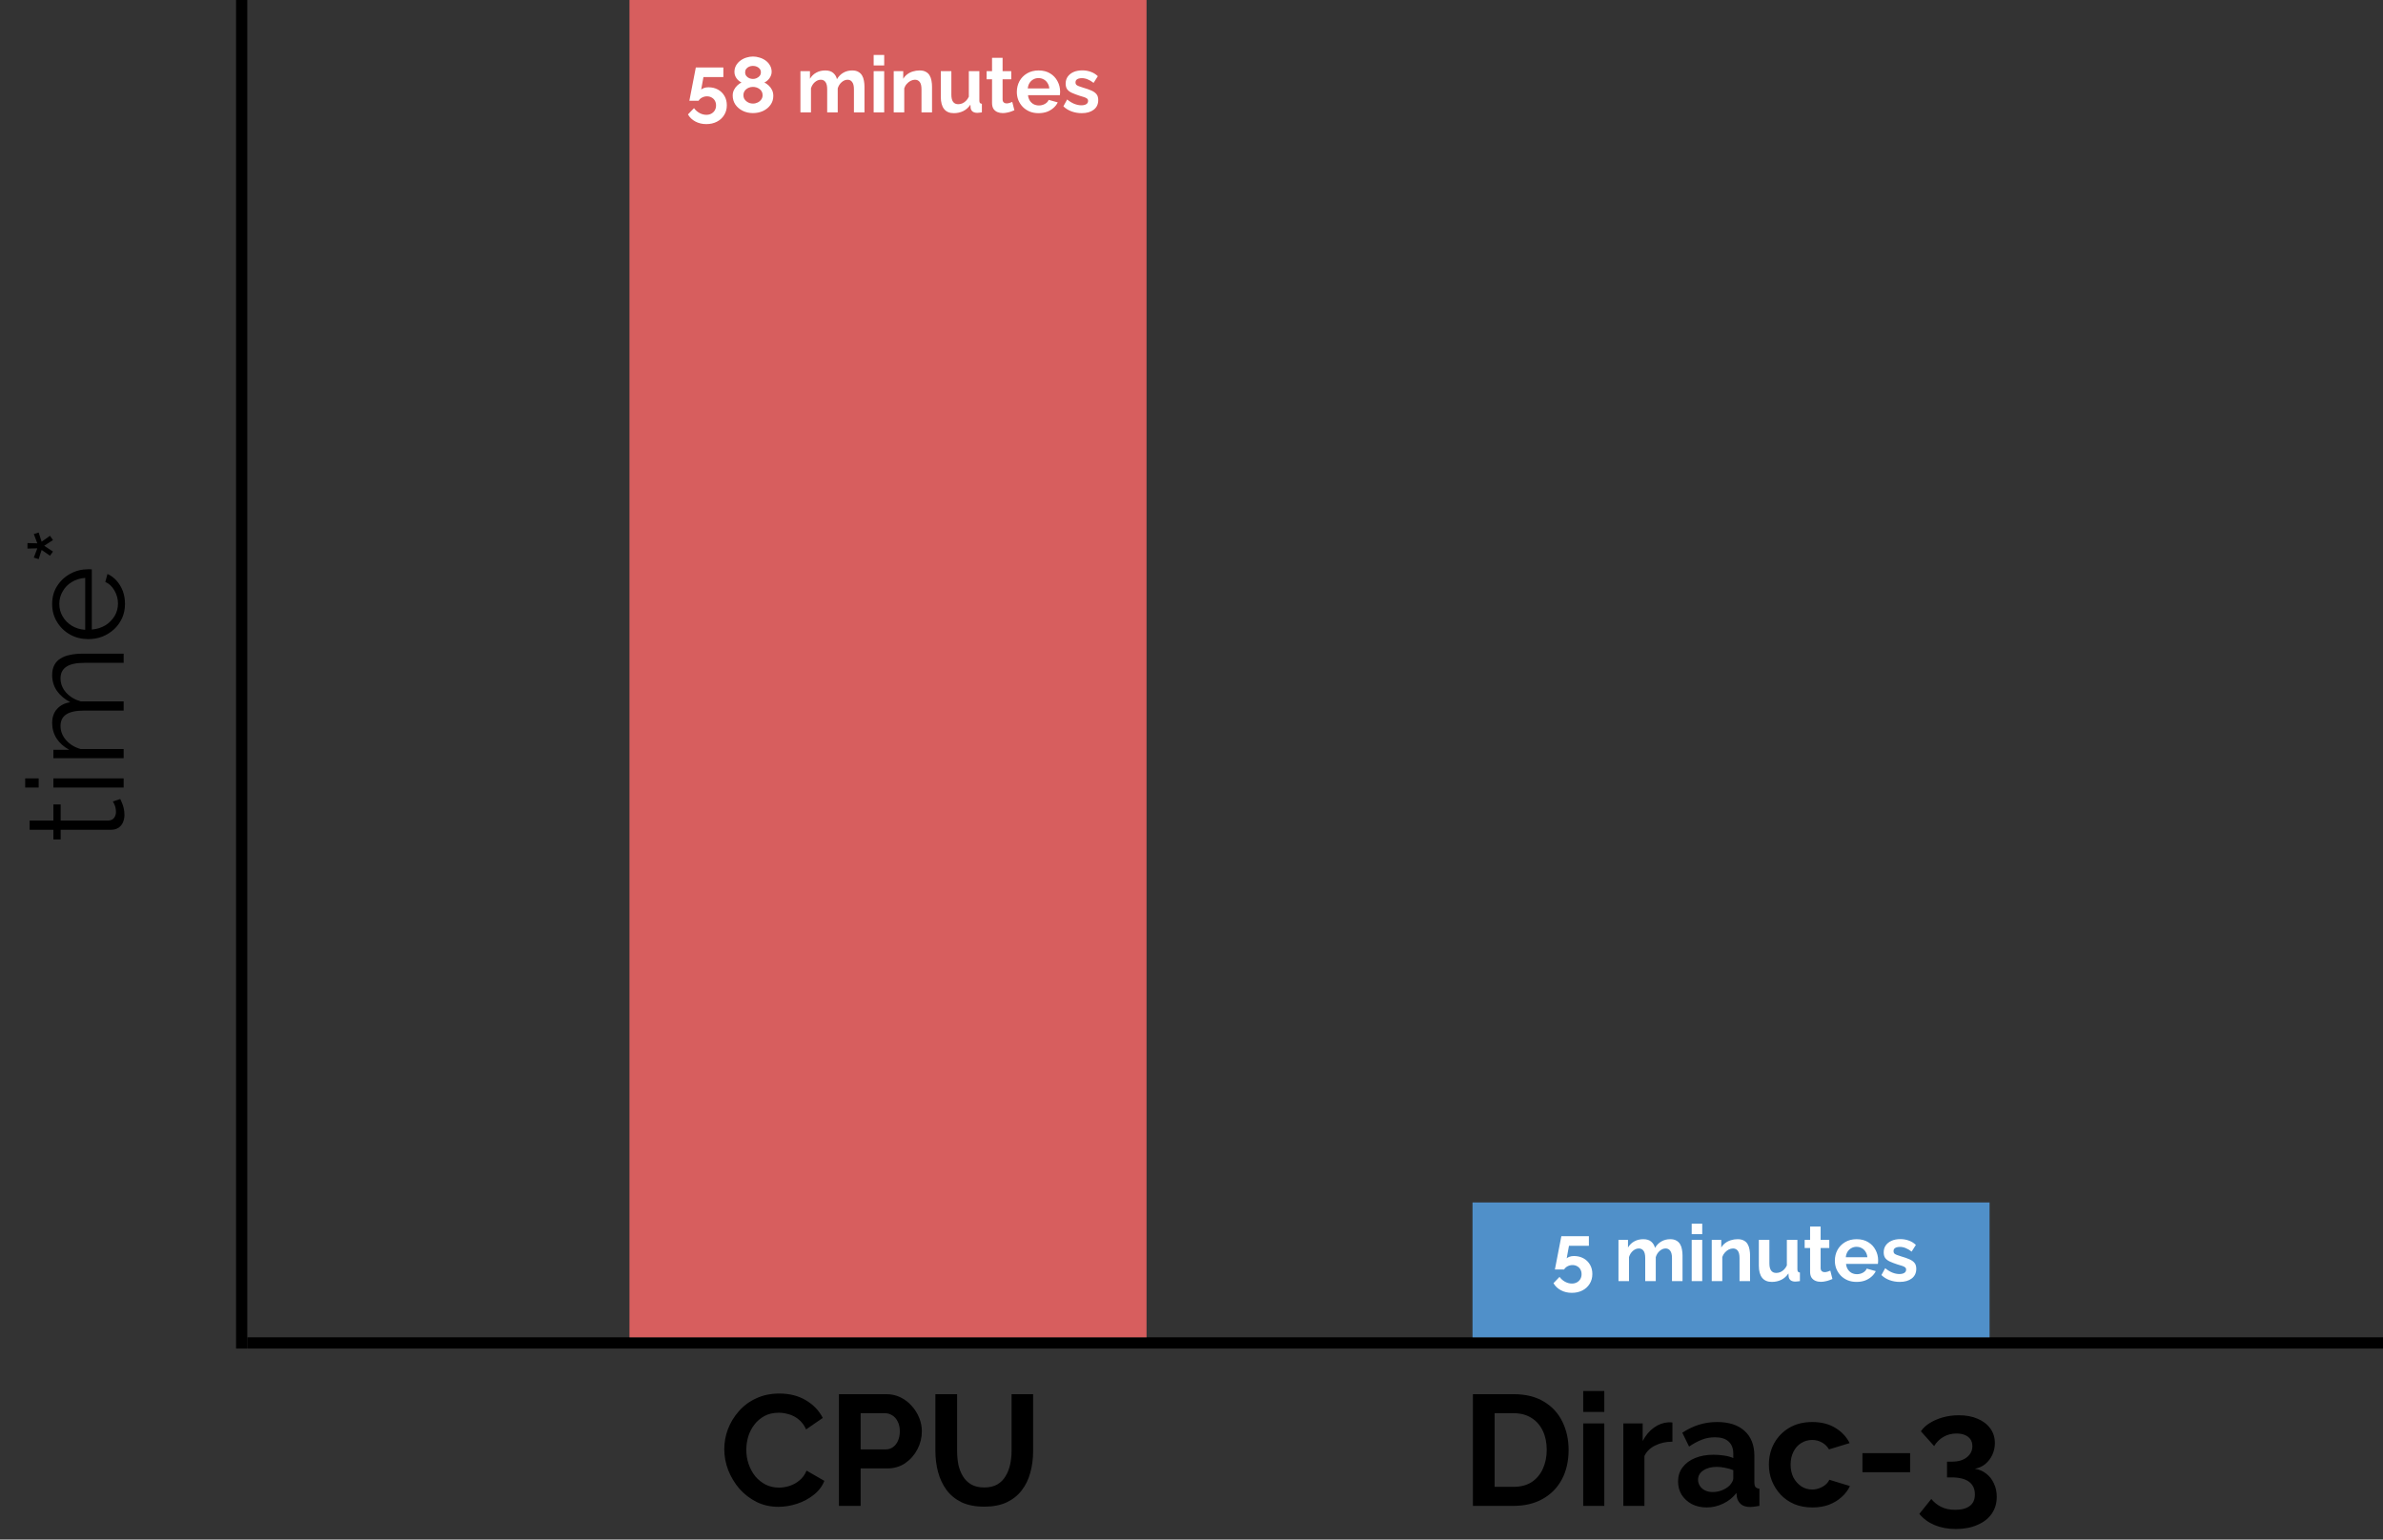 <svg width="212" height="137" viewBox="0 0 212 137" fill="none" xmlns="http://www.w3.org/2000/svg">
<rect x="0" y="0" width="212" height="137" fill="#333333" stroke="none"/>
<line x1="22" y1="119.5" x2="212" y2="119.5" stroke="black"/>
<line x1="21.5" y1="120" x2="21.5" y2="2.18557e-08" stroke="black"/>
<path d="M131.036 134V124.06H134.648C135.731 124.06 136.636 124.284 137.364 124.732C138.092 125.171 138.638 125.768 139.002 126.524C139.366 127.271 139.548 128.101 139.548 129.016C139.548 130.024 139.347 130.901 138.946 131.648C138.545 132.395 137.975 132.973 137.238 133.384C136.51 133.795 135.647 134 134.648 134H131.036ZM137.602 129.016C137.602 128.372 137.485 127.807 137.252 127.322C137.019 126.827 136.683 126.445 136.244 126.174C135.805 125.894 135.273 125.754 134.648 125.754H132.968V132.306H134.648C135.283 132.306 135.819 132.166 136.258 131.886C136.697 131.597 137.028 131.205 137.252 130.71C137.485 130.206 137.602 129.641 137.602 129.016ZM140.848 134V126.664H142.724V134H140.848ZM140.848 125.642V123.78H142.724V125.642H140.848ZM148.785 128.288C148.215 128.288 147.707 128.4 147.258 128.624C146.811 128.839 146.489 129.151 146.293 129.562V134H144.417V126.664H146.139V128.232C146.4 127.728 146.731 127.331 147.133 127.042C147.534 126.753 147.959 126.594 148.407 126.566C148.509 126.566 148.589 126.566 148.645 126.566C148.701 126.566 148.747 126.571 148.785 126.58V128.288ZM149.286 131.83C149.286 131.354 149.416 130.939 149.678 130.584C149.948 130.22 150.322 129.94 150.798 129.744C151.274 129.548 151.82 129.45 152.436 129.45C152.744 129.45 153.056 129.473 153.374 129.52C153.691 129.567 153.966 129.641 154.2 129.744V129.352C154.2 128.885 154.06 128.526 153.78 128.274C153.509 128.022 153.103 127.896 152.562 127.896C152.16 127.896 151.778 127.966 151.414 128.106C151.05 128.246 150.667 128.451 150.266 128.722L149.664 127.49C150.149 127.173 150.644 126.935 151.148 126.776C151.661 126.617 152.198 126.538 152.758 126.538C153.803 126.538 154.615 126.799 155.194 127.322C155.782 127.845 156.076 128.591 156.076 129.562V131.9C156.076 132.096 156.108 132.236 156.174 132.32C156.248 132.404 156.365 132.455 156.524 132.474V134C156.356 134.028 156.202 134.051 156.062 134.07C155.931 134.089 155.819 134.098 155.726 134.098C155.352 134.098 155.068 134.014 154.872 133.846C154.685 133.678 154.568 133.473 154.522 133.23L154.48 132.852C154.162 133.263 153.766 133.58 153.29 133.804C152.814 134.028 152.328 134.14 151.834 134.14C151.348 134.14 150.91 134.042 150.518 133.846C150.135 133.641 149.832 133.365 149.608 133.02C149.393 132.665 149.286 132.269 149.286 131.83ZM153.85 132.208C153.952 132.096 154.036 131.984 154.102 131.872C154.167 131.76 154.2 131.657 154.2 131.564V130.822C153.976 130.729 153.733 130.659 153.472 130.612C153.21 130.556 152.963 130.528 152.73 130.528C152.244 130.528 151.843 130.635 151.526 130.85C151.218 131.055 151.064 131.331 151.064 131.676C151.064 131.863 151.115 132.04 151.218 132.208C151.32 132.376 151.47 132.511 151.666 132.614C151.862 132.717 152.095 132.768 152.366 132.768C152.646 132.768 152.921 132.717 153.192 132.614C153.462 132.502 153.682 132.367 153.85 132.208ZM161.245 134.14C160.647 134.14 160.111 134.042 159.635 133.846C159.159 133.641 158.753 133.361 158.417 133.006C158.081 132.642 157.819 132.231 157.633 131.774C157.455 131.317 157.367 130.836 157.367 130.332C157.367 129.641 157.521 129.011 157.829 128.442C158.146 127.863 158.594 127.401 159.173 127.056C159.751 126.711 160.437 126.538 161.231 126.538C162.024 126.538 162.705 126.711 163.275 127.056C163.844 127.401 164.269 127.854 164.549 128.414L162.715 128.974C162.556 128.703 162.346 128.498 162.085 128.358C161.823 128.209 161.534 128.134 161.217 128.134C160.862 128.134 160.535 128.227 160.237 128.414C159.947 128.591 159.719 128.848 159.551 129.184C159.383 129.511 159.299 129.893 159.299 130.332C159.299 130.761 159.383 131.144 159.551 131.48C159.728 131.807 159.961 132.068 160.251 132.264C160.54 132.451 160.862 132.544 161.217 132.544C161.441 132.544 161.651 132.507 161.847 132.432C162.052 132.357 162.234 132.255 162.393 132.124C162.551 131.993 162.668 131.844 162.743 131.676L164.577 132.236C164.409 132.6 164.161 132.927 163.835 133.216C163.517 133.505 163.139 133.734 162.701 133.902C162.271 134.061 161.786 134.14 161.245 134.14ZM165.689 131.004V129.31H169.931V131.004H165.689ZM175.693 130.696C176.085 130.761 176.426 130.911 176.715 131.144C177.005 131.368 177.229 131.657 177.387 132.012C177.555 132.367 177.639 132.759 177.639 133.188C177.639 133.767 177.49 134.271 177.191 134.7C176.893 135.129 176.468 135.461 175.917 135.694C175.376 135.937 174.737 136.058 173.999 136.058C173.29 136.058 172.66 135.941 172.109 135.708C171.568 135.484 171.115 135.153 170.751 134.714L171.815 133.384C172.058 133.683 172.347 133.916 172.683 134.084C173.029 134.261 173.449 134.35 173.943 134.35C174.513 134.35 174.947 134.233 175.245 134C175.544 133.776 175.693 133.435 175.693 132.978C175.693 132.493 175.521 132.119 175.175 131.858C174.83 131.597 174.307 131.466 173.607 131.466H173.215V130.066H173.649C174.219 130.066 174.662 129.935 174.979 129.674C175.306 129.413 175.469 129.086 175.469 128.694C175.469 128.442 175.409 128.232 175.287 128.064C175.166 127.896 174.998 127.77 174.783 127.686C174.578 127.602 174.335 127.56 174.055 127.56C173.635 127.56 173.253 127.658 172.907 127.854C172.562 128.05 172.282 128.325 172.067 128.68L170.891 127.364C171.087 127.075 171.353 126.827 171.689 126.622C172.035 126.407 172.427 126.239 172.865 126.118C173.313 125.997 173.78 125.936 174.265 125.936C174.9 125.936 175.455 126.039 175.931 126.244C176.417 126.449 176.795 126.739 177.065 127.112C177.336 127.485 177.471 127.919 177.471 128.414C177.471 128.778 177.397 129.123 177.247 129.45C177.098 129.777 176.888 130.052 176.617 130.276C176.356 130.491 176.048 130.631 175.693 130.696Z" fill="black"/>
<rect x="131" y="107" width="46" height="12" fill="#5090C9"/>
<rect x="56" width="46" height="119" fill="#D75E5E"/>
<path d="M139.834 115.043C139.475 115.043 139.15 114.966 138.861 114.812C138.572 114.658 138.352 114.448 138.203 114.182L138.742 113.622C138.873 113.804 139.036 113.949 139.232 114.056C139.428 114.163 139.631 114.217 139.841 114.217C140.009 114.217 140.156 114.182 140.282 114.112C140.413 114.042 140.515 113.944 140.59 113.818C140.665 113.692 140.702 113.547 140.702 113.384C140.702 113.221 140.667 113.078 140.597 112.957C140.527 112.836 140.431 112.742 140.31 112.677C140.189 112.607 140.051 112.572 139.897 112.572C139.743 112.572 139.598 112.607 139.463 112.677C139.332 112.742 139.227 112.838 139.148 112.964H138.329L138.903 110.003H141.353V110.857H139.582L139.379 111.97C139.44 111.914 139.524 111.867 139.631 111.83C139.738 111.788 139.871 111.767 140.03 111.767C140.343 111.767 140.623 111.835 140.87 111.97C141.117 112.105 141.311 112.294 141.451 112.537C141.591 112.775 141.661 113.05 141.661 113.363C141.661 113.694 141.582 113.986 141.423 114.238C141.264 114.495 141.047 114.693 140.772 114.833C140.497 114.973 140.184 115.043 139.834 115.043ZM149.683 114H148.745V111.942C148.745 111.653 148.693 111.44 148.591 111.305C148.493 111.165 148.355 111.095 148.178 111.095C147.996 111.095 147.821 111.167 147.653 111.312C147.489 111.452 147.373 111.636 147.303 111.865V114H146.365V111.942C146.365 111.648 146.313 111.433 146.211 111.298C146.113 111.163 145.975 111.095 145.798 111.095C145.616 111.095 145.441 111.165 145.273 111.305C145.109 111.445 144.993 111.629 144.923 111.858V114H143.985V110.332H144.832V111.011C144.972 110.773 145.158 110.591 145.392 110.465C145.625 110.334 145.893 110.269 146.197 110.269C146.5 110.269 146.736 110.344 146.904 110.493C147.076 110.642 147.186 110.827 147.233 111.046C147.382 110.794 147.571 110.603 147.8 110.472C148.033 110.337 148.294 110.269 148.584 110.269C148.812 110.269 148.997 110.311 149.137 110.395C149.281 110.474 149.393 110.584 149.473 110.724C149.552 110.859 149.606 111.013 149.634 111.186C149.666 111.359 149.683 111.534 149.683 111.711V114ZM150.499 114V110.332H151.437V114H150.499ZM150.499 109.821V108.89H151.437V109.821H150.499ZM155.692 114H154.754V111.942C154.754 111.648 154.703 111.433 154.6 111.298C154.498 111.163 154.355 111.095 154.173 111.095C154.047 111.095 153.919 111.128 153.788 111.193C153.662 111.258 153.548 111.349 153.445 111.466C153.343 111.578 153.268 111.709 153.221 111.858V114H152.283V110.332H153.13V111.011C153.224 110.852 153.343 110.719 153.487 110.612C153.632 110.5 153.798 110.416 153.984 110.36C154.176 110.299 154.376 110.269 154.586 110.269C154.815 110.269 155.002 110.311 155.146 110.395C155.296 110.474 155.408 110.584 155.482 110.724C155.562 110.859 155.615 111.013 155.643 111.186C155.676 111.359 155.692 111.534 155.692 111.711V114ZM156.473 112.628V110.332H157.411V112.425C157.411 112.705 157.462 112.917 157.565 113.062C157.668 113.202 157.819 113.272 158.02 113.272C158.141 113.272 158.26 113.249 158.377 113.202C158.498 113.151 158.608 113.076 158.706 112.978C158.809 112.88 158.895 112.756 158.965 112.607V110.332H159.903V112.95C159.903 113.048 159.919 113.118 159.952 113.16C159.989 113.202 160.048 113.228 160.127 113.237V114C160.034 114.014 159.954 114.023 159.889 114.028C159.828 114.037 159.772 114.042 159.721 114.042C159.553 114.042 159.415 114.005 159.308 113.93C159.205 113.851 159.145 113.743 159.126 113.608L159.105 113.314C158.942 113.561 158.732 113.75 158.475 113.881C158.218 114.007 157.936 114.07 157.628 114.07C157.25 114.07 156.963 113.949 156.767 113.706C156.571 113.459 156.473 113.099 156.473 112.628ZM163.02 113.811C162.94 113.844 162.845 113.881 162.733 113.923C162.621 113.965 162.499 113.998 162.369 114.021C162.243 114.049 162.114 114.063 161.984 114.063C161.811 114.063 161.652 114.033 161.508 113.972C161.363 113.911 161.246 113.816 161.158 113.685C161.074 113.55 161.032 113.375 161.032 113.16V111.053H160.549V110.332H161.032V109.142H161.97V110.332H162.74V111.053H161.97V112.845C161.974 112.971 162.009 113.062 162.075 113.118C162.14 113.174 162.222 113.202 162.32 113.202C162.418 113.202 162.513 113.186 162.607 113.153C162.7 113.12 162.775 113.092 162.831 113.069L163.02 113.811ZM165.168 114.07C164.874 114.07 164.608 114.021 164.37 113.923C164.132 113.82 163.929 113.683 163.761 113.51C163.593 113.333 163.462 113.132 163.369 112.908C163.28 112.679 163.236 112.439 163.236 112.187C163.236 111.837 163.313 111.517 163.467 111.228C163.626 110.939 163.85 110.708 164.139 110.535C164.433 110.358 164.778 110.269 165.175 110.269C165.576 110.269 165.919 110.358 166.204 110.535C166.489 110.708 166.706 110.939 166.855 111.228C167.009 111.513 167.086 111.821 167.086 112.152C167.086 112.208 167.084 112.266 167.079 112.327C167.074 112.383 167.07 112.43 167.065 112.467H164.23C164.249 112.654 164.302 112.817 164.391 112.957C164.484 113.097 164.601 113.204 164.741 113.279C164.886 113.349 165.04 113.384 165.203 113.384C165.39 113.384 165.565 113.34 165.728 113.251C165.896 113.158 166.01 113.036 166.071 112.887L166.876 113.111C166.787 113.298 166.659 113.463 166.491 113.608C166.328 113.753 166.134 113.867 165.91 113.951C165.686 114.03 165.439 114.07 165.168 114.07ZM164.209 111.872H166.127C166.108 111.685 166.055 111.524 165.966 111.389C165.882 111.249 165.77 111.142 165.63 111.067C165.49 110.988 165.334 110.948 165.161 110.948C164.993 110.948 164.839 110.988 164.699 111.067C164.564 111.142 164.452 111.249 164.363 111.389C164.279 111.524 164.228 111.685 164.209 111.872ZM169.008 114.07C168.696 114.07 168.397 114.019 168.112 113.916C167.828 113.813 167.583 113.662 167.377 113.461L167.713 112.852C167.933 113.029 168.147 113.16 168.357 113.244C168.572 113.328 168.777 113.37 168.973 113.37C169.155 113.37 169.3 113.337 169.407 113.272C169.519 113.207 169.575 113.109 169.575 112.978C169.575 112.889 169.545 112.822 169.484 112.775C169.424 112.724 169.335 112.679 169.218 112.642C169.106 112.605 168.969 112.563 168.805 112.516C168.535 112.427 168.308 112.341 168.126 112.257C167.944 112.173 167.807 112.068 167.713 111.942C167.625 111.811 167.58 111.646 167.58 111.445C167.58 111.202 167.641 110.995 167.762 110.822C167.888 110.645 168.061 110.507 168.28 110.409C168.504 110.311 168.766 110.262 169.064 110.262C169.326 110.262 169.573 110.304 169.806 110.388C170.04 110.467 170.252 110.598 170.443 110.78L170.065 111.375C169.879 111.23 169.701 111.125 169.533 111.06C169.365 110.99 169.195 110.955 169.022 110.955C168.924 110.955 168.831 110.967 168.742 110.99C168.658 111.013 168.588 111.053 168.532 111.109C168.481 111.16 168.455 111.235 168.455 111.333C168.455 111.422 168.479 111.492 168.525 111.543C168.577 111.59 168.651 111.632 168.749 111.669C168.852 111.706 168.976 111.748 169.12 111.795C169.414 111.879 169.662 111.965 169.862 112.054C170.068 112.143 170.222 112.252 170.324 112.383C170.427 112.509 170.478 112.684 170.478 112.908C170.478 113.272 170.345 113.557 170.079 113.762C169.813 113.967 169.456 114.07 169.008 114.07Z" fill="white"/>
<path d="M62.834 11.043C62.475 11.043 62.15 10.966 61.861 10.812C61.572 10.658 61.352 10.448 61.203 10.182L61.742 9.622C61.873 9.804 62.036 9.949 62.232 10.056C62.428 10.163 62.631 10.217 62.841 10.217C63.009 10.217 63.156 10.182 63.282 10.112C63.413 10.042 63.515 9.944 63.59 9.818C63.665 9.692 63.702 9.547 63.702 9.384C63.702 9.221 63.667 9.078 63.597 8.957C63.527 8.836 63.431 8.742 63.31 8.677C63.189 8.607 63.051 8.572 62.897 8.572C62.743 8.572 62.598 8.607 62.463 8.677C62.332 8.742 62.227 8.838 62.148 8.964H61.329L61.903 6.003H64.353V6.857H62.582L62.379 7.97C62.44 7.914 62.524 7.867 62.631 7.83C62.738 7.788 62.871 7.767 63.03 7.767C63.343 7.767 63.623 7.835 63.87 7.97C64.117 8.105 64.311 8.294 64.451 8.537C64.591 8.775 64.661 9.05 64.661 9.363C64.661 9.694 64.582 9.986 64.423 10.238C64.264 10.495 64.047 10.693 63.772 10.833C63.497 10.973 63.184 11.043 62.834 11.043ZM68.796 8.53C68.796 8.838 68.712 9.106 68.544 9.335C68.381 9.564 68.161 9.743 67.886 9.874C67.611 10 67.31 10.063 66.983 10.063C66.652 10.063 66.348 9.995 66.073 9.86C65.802 9.725 65.585 9.54 65.422 9.307C65.263 9.069 65.184 8.798 65.184 8.495C65.184 8.308 65.224 8.14 65.303 7.991C65.382 7.837 65.48 7.706 65.597 7.599C65.718 7.487 65.84 7.401 65.961 7.34C65.849 7.284 65.744 7.209 65.646 7.116C65.553 7.023 65.478 6.915 65.422 6.794C65.366 6.673 65.338 6.544 65.338 6.409C65.338 6.19 65.387 5.994 65.485 5.821C65.583 5.648 65.714 5.504 65.877 5.387C66.04 5.266 66.218 5.177 66.409 5.121C66.605 5.06 66.799 5.03 66.99 5.03C67.177 5.03 67.368 5.06 67.564 5.121C67.76 5.177 67.94 5.263 68.103 5.38C68.266 5.497 68.397 5.641 68.495 5.814C68.598 5.982 68.649 6.178 68.649 6.402C68.649 6.533 68.619 6.661 68.558 6.787C68.502 6.908 68.425 7.018 68.327 7.116C68.234 7.209 68.126 7.284 68.005 7.34C68.14 7.41 68.269 7.501 68.39 7.613C68.511 7.725 68.609 7.858 68.684 8.012C68.759 8.166 68.796 8.339 68.796 8.53ZM67.844 8.474C67.844 8.353 67.821 8.248 67.774 8.159C67.727 8.066 67.662 7.989 67.578 7.928C67.494 7.863 67.401 7.814 67.298 7.781C67.195 7.748 67.09 7.732 66.983 7.732C66.834 7.732 66.694 7.762 66.563 7.823C66.437 7.884 66.334 7.97 66.255 8.082C66.176 8.194 66.136 8.325 66.136 8.474C66.136 8.586 66.159 8.689 66.206 8.782C66.257 8.871 66.323 8.948 66.402 9.013C66.486 9.078 66.577 9.13 66.675 9.167C66.778 9.2 66.883 9.216 66.99 9.216C67.139 9.216 67.279 9.183 67.41 9.118C67.541 9.053 67.646 8.964 67.725 8.852C67.804 8.74 67.844 8.614 67.844 8.474ZM66.29 6.437C66.29 6.563 66.325 6.67 66.395 6.759C66.465 6.848 66.554 6.915 66.661 6.962C66.773 7.004 66.883 7.025 66.99 7.025C67.102 7.025 67.209 7.002 67.312 6.955C67.419 6.908 67.508 6.843 67.578 6.759C67.653 6.67 67.69 6.561 67.69 6.43C67.69 6.313 67.657 6.213 67.592 6.129C67.527 6.045 67.44 5.98 67.333 5.933C67.23 5.886 67.114 5.863 66.983 5.863C66.862 5.863 66.747 5.886 66.64 5.933C66.533 5.98 66.446 6.047 66.381 6.136C66.32 6.22 66.29 6.32 66.29 6.437ZM76.907 10H75.969V7.942C75.969 7.653 75.918 7.44 75.815 7.305C75.717 7.165 75.58 7.095 75.402 7.095C75.22 7.095 75.045 7.167 74.877 7.312C74.714 7.452 74.597 7.636 74.527 7.865V10H73.589V7.942C73.589 7.648 73.538 7.433 73.435 7.298C73.337 7.163 73.2 7.095 73.022 7.095C72.84 7.095 72.665 7.165 72.497 7.305C72.334 7.445 72.217 7.629 72.147 7.858V10H71.209V6.332H72.056V7.011C72.196 6.773 72.383 6.591 72.616 6.465C72.85 6.334 73.118 6.269 73.421 6.269C73.725 6.269 73.96 6.344 74.128 6.493C74.301 6.642 74.411 6.827 74.457 7.046C74.607 6.794 74.796 6.603 75.024 6.472C75.258 6.337 75.519 6.269 75.808 6.269C76.037 6.269 76.221 6.311 76.361 6.395C76.506 6.474 76.618 6.584 76.697 6.724C76.777 6.859 76.83 7.013 76.858 7.186C76.891 7.359 76.907 7.534 76.907 7.711V10ZM77.724 10V6.332H78.662V10H77.724ZM77.724 5.821V4.89H78.662V5.821H77.724ZM82.917 10H81.979V7.942C81.979 7.648 81.928 7.433 81.825 7.298C81.722 7.163 81.58 7.095 81.398 7.095C81.272 7.095 81.144 7.128 81.013 7.193C80.887 7.258 80.773 7.349 80.67 7.466C80.567 7.578 80.493 7.709 80.446 7.858V10H79.508V6.332H80.355V7.011C80.448 6.852 80.567 6.719 80.712 6.612C80.857 6.5 81.022 6.416 81.209 6.36C81.4 6.299 81.601 6.269 81.811 6.269C82.04 6.269 82.226 6.311 82.371 6.395C82.52 6.474 82.632 6.584 82.707 6.724C82.786 6.859 82.84 7.013 82.868 7.186C82.901 7.359 82.917 7.534 82.917 7.711V10ZM83.698 8.628V6.332H84.636V8.425C84.636 8.705 84.687 8.917 84.79 9.062C84.892 9.202 85.044 9.272 85.245 9.272C85.366 9.272 85.485 9.249 85.602 9.202C85.723 9.151 85.833 9.076 85.931 8.978C86.033 8.88 86.12 8.756 86.19 8.607V6.332H87.128V8.95C87.128 9.048 87.144 9.118 87.177 9.16C87.214 9.202 87.272 9.228 87.352 9.237V10C87.258 10.014 87.179 10.023 87.114 10.028C87.053 10.037 86.997 10.042 86.946 10.042C86.778 10.042 86.64 10.005 86.533 9.93C86.43 9.851 86.369 9.743 86.351 9.608L86.33 9.314C86.166 9.561 85.956 9.75 85.7 9.881C85.443 10.007 85.161 10.07 84.853 10.07C84.475 10.07 84.188 9.949 83.992 9.706C83.796 9.459 83.698 9.099 83.698 8.628ZM90.244 9.811C90.165 9.844 90.069 9.881 89.957 9.923C89.845 9.965 89.724 9.998 89.593 10.021C89.467 10.049 89.339 10.063 89.208 10.063C89.035 10.063 88.877 10.033 88.732 9.972C88.588 9.911 88.471 9.816 88.382 9.685C88.298 9.55 88.256 9.375 88.256 9.16V7.053H87.773V6.332H88.256V5.142H89.194V6.332H89.964V7.053H89.194V8.845C89.199 8.971 89.234 9.062 89.299 9.118C89.365 9.174 89.446 9.202 89.544 9.202C89.642 9.202 89.738 9.186 89.831 9.153C89.924 9.12 89.999 9.092 90.055 9.069L90.244 9.811ZM92.393 10.07C92.099 10.07 91.833 10.021 91.595 9.923C91.357 9.82 91.154 9.683 90.986 9.51C90.818 9.333 90.687 9.132 90.594 8.908C90.505 8.679 90.461 8.439 90.461 8.187C90.461 7.837 90.538 7.517 90.692 7.228C90.85 6.939 91.074 6.708 91.364 6.535C91.658 6.358 92.003 6.269 92.4 6.269C92.801 6.269 93.144 6.358 93.429 6.535C93.713 6.708 93.93 6.939 94.08 7.228C94.234 7.513 94.311 7.821 94.311 8.152C94.311 8.208 94.308 8.266 94.304 8.327C94.299 8.383 94.294 8.43 94.29 8.467H91.455C91.473 8.654 91.527 8.817 91.616 8.957C91.709 9.097 91.826 9.204 91.966 9.279C92.11 9.349 92.264 9.384 92.428 9.384C92.614 9.384 92.789 9.34 92.953 9.251C93.121 9.158 93.235 9.036 93.296 8.887L94.101 9.111C94.012 9.298 93.884 9.463 93.716 9.608C93.552 9.753 93.359 9.867 93.135 9.951C92.911 10.03 92.663 10.07 92.393 10.07ZM91.434 7.872H93.352C93.333 7.685 93.279 7.524 93.191 7.389C93.107 7.249 92.995 7.142 92.855 7.067C92.715 6.988 92.558 6.948 92.386 6.948C92.218 6.948 92.064 6.988 91.924 7.067C91.788 7.142 91.676 7.249 91.588 7.389C91.504 7.524 91.452 7.685 91.434 7.872ZM96.233 10.07C95.92 10.07 95.622 10.019 95.337 9.916C95.052 9.813 94.807 9.662 94.602 9.461L94.938 8.852C95.157 9.029 95.372 9.16 95.582 9.244C95.797 9.328 96.002 9.37 96.198 9.37C96.38 9.37 96.525 9.337 96.632 9.272C96.744 9.207 96.8 9.109 96.8 8.978C96.8 8.889 96.77 8.822 96.709 8.775C96.648 8.724 96.56 8.679 96.443 8.642C96.331 8.605 96.193 8.563 96.03 8.516C95.759 8.427 95.533 8.341 95.351 8.257C95.169 8.173 95.031 8.068 94.938 7.942C94.849 7.811 94.805 7.646 94.805 7.445C94.805 7.202 94.866 6.995 94.987 6.822C95.113 6.645 95.286 6.507 95.505 6.409C95.729 6.311 95.99 6.262 96.289 6.262C96.55 6.262 96.798 6.304 97.031 6.388C97.264 6.467 97.477 6.598 97.668 6.78L97.29 7.375C97.103 7.23 96.926 7.125 96.758 7.06C96.59 6.99 96.42 6.955 96.247 6.955C96.149 6.955 96.056 6.967 95.967 6.99C95.883 7.013 95.813 7.053 95.757 7.109C95.706 7.16 95.68 7.235 95.68 7.333C95.68 7.422 95.703 7.492 95.75 7.543C95.801 7.59 95.876 7.632 95.974 7.669C96.077 7.706 96.2 7.748 96.345 7.795C96.639 7.879 96.886 7.965 97.087 8.054C97.292 8.143 97.446 8.252 97.549 8.383C97.652 8.509 97.703 8.684 97.703 8.908C97.703 9.272 97.57 9.557 97.304 9.762C97.038 9.967 96.681 10.07 96.233 10.07Z" fill="white"/>
<path d="M64.434 128.96C64.434 128.353 64.541 127.761 64.756 127.182C64.98 126.594 65.302 126.062 65.722 125.586C66.142 125.101 66.655 124.718 67.262 124.438C67.869 124.149 68.559 124.004 69.334 124.004C70.249 124.004 71.037 124.205 71.7 124.606C72.372 125.007 72.871 125.53 73.198 126.174L71.714 127.196C71.546 126.823 71.327 126.529 71.056 126.314C70.785 126.09 70.496 125.936 70.188 125.852C69.88 125.759 69.577 125.712 69.278 125.712C68.793 125.712 68.368 125.81 68.004 126.006C67.649 126.202 67.351 126.459 67.108 126.776C66.865 127.093 66.683 127.448 66.562 127.84C66.45 128.232 66.394 128.624 66.394 129.016C66.394 129.455 66.464 129.879 66.604 130.29C66.744 130.691 66.94 131.051 67.192 131.368C67.453 131.676 67.761 131.923 68.116 132.11C68.48 132.287 68.877 132.376 69.306 132.376C69.614 132.376 69.927 132.325 70.244 132.222C70.561 132.119 70.855 131.956 71.126 131.732C71.397 131.508 71.607 131.219 71.756 130.864L73.338 131.774C73.142 132.269 72.82 132.689 72.372 133.034C71.933 133.379 71.439 133.641 70.888 133.818C70.337 133.995 69.791 134.084 69.25 134.084C68.541 134.084 67.892 133.939 67.304 133.65C66.716 133.351 66.207 132.959 65.778 132.474C65.358 131.979 65.027 131.429 64.784 130.822C64.551 130.206 64.434 129.585 64.434 128.96ZM74.634 134V124.06H78.848C79.305 124.06 79.725 124.153 80.108 124.34C80.49 124.527 80.822 124.779 81.102 125.096C81.391 125.413 81.615 125.768 81.774 126.16C81.932 126.552 82.012 126.953 82.012 127.364C82.012 127.924 81.881 128.456 81.62 128.96C81.358 129.464 80.999 129.875 80.542 130.192C80.084 130.509 79.543 130.668 78.918 130.668H76.566V134H74.634ZM76.566 128.974H78.806C79.039 128.974 79.249 128.909 79.436 128.778C79.622 128.647 79.772 128.461 79.884 128.218C79.996 127.966 80.052 127.681 80.052 127.364C80.052 127.019 79.986 126.725 79.856 126.482C79.734 126.239 79.571 126.057 79.366 125.936C79.17 125.815 78.955 125.754 78.722 125.754H76.566V128.974ZM87.57 134.07C86.777 134.07 86.1 133.939 85.54 133.678C84.99 133.407 84.542 133.039 84.196 132.572C83.86 132.105 83.613 131.578 83.454 130.99C83.296 130.393 83.216 129.772 83.216 129.128V124.06H85.148V129.128C85.148 129.539 85.186 129.94 85.26 130.332C85.344 130.715 85.48 131.06 85.666 131.368C85.853 131.676 86.1 131.919 86.408 132.096C86.716 132.273 87.099 132.362 87.556 132.362C88.023 132.362 88.41 132.273 88.718 132.096C89.036 131.909 89.283 131.662 89.46 131.354C89.647 131.046 89.782 130.701 89.866 130.318C89.95 129.926 89.992 129.529 89.992 129.128V124.06H91.91V129.128C91.91 129.809 91.826 130.449 91.658 131.046C91.5 131.643 91.243 132.171 90.888 132.628C90.543 133.076 90.095 133.431 89.544 133.692C88.994 133.944 88.336 134.07 87.57 134.07Z" fill="black"/>
<path d="M10.7 71.1C10.724 71.164 10.768 71.264 10.832 71.4C10.896 71.536 10.952 71.7 11 71.892C11.048 72.084 11.072 72.292 11.072 72.516C11.072 72.748 11.028 72.968 10.94 73.176C10.852 73.376 10.72 73.536 10.544 73.656C10.36 73.776 10.136 73.836 9.872 73.836L5.396 73.836L5.396 74.7L4.748 74.7L4.748 73.836L2.636 73.836L2.636 73.02L4.748 73.02L4.748 71.58L5.396 71.58L5.396 73.02L9.644 73.02C9.868 73.004 10.036 72.924 10.148 72.78C10.26 72.628 10.316 72.456 10.316 72.264C10.316 72.04 10.28 71.836 10.208 71.652C10.128 71.468 10.072 71.356 10.04 71.316L10.7 71.1ZM11 70.081L4.748 70.081L4.748 69.264L11 69.264L11 70.081ZM3.44 70.081L2.24 70.081L2.24 69.264L3.44 69.264L3.44 70.081ZM11 58.167L11 58.983L7.508 58.983C6.78 58.983 6.244 59.099 5.9 59.331C5.556 59.563 5.384 59.907 5.384 60.363C5.384 60.835 5.552 61.259 5.888 61.635C6.224 62.003 6.656 62.263 7.184 62.415L11 62.415L11 63.231L7.508 63.231C6.772 63.231 6.236 63.343 5.9 63.567C5.556 63.791 5.384 64.135 5.384 64.599C5.384 65.063 5.548 65.483 5.876 65.859C6.204 66.235 6.636 66.499 7.172 66.651L11 66.651L11 67.467L4.748 67.467L4.748 66.723L6.164 66.723C5.676 66.459 5.3 66.123 5.036 65.715C4.772 65.299 4.64 64.839 4.64 64.335C4.64 63.815 4.788 63.395 5.084 63.075C5.38 62.755 5.768 62.559 6.248 62.487C5.72 62.199 5.32 61.855 5.048 61.455C4.776 61.047 4.64 60.587 4.64 60.075C4.64 59.723 4.704 59.427 4.832 59.187C4.96 58.939 5.144 58.743 5.384 58.599C5.616 58.447 5.9 58.339 6.236 58.275C6.564 58.203 6.932 58.167 7.34 58.167L11 58.167ZM11.12 53.74C11.12 54.188 11.036 54.604 10.868 54.988C10.692 55.372 10.456 55.704 10.16 55.984C9.856 56.264 9.508 56.484 9.116 56.644C8.724 56.796 8.304 56.872 7.856 56.872C7.272 56.872 6.736 56.74 6.248 56.476C5.76 56.204 5.372 55.832 5.084 55.36C4.788 54.888 4.64 54.352 4.64 53.752C4.64 53.136 4.788 52.6 5.084 52.144C5.38 51.68 5.772 51.316 6.26 51.052C6.74 50.788 7.268 50.656 7.844 50.656C7.908 50.656 7.972 50.656 8.036 50.656C8.092 50.656 8.136 50.66 8.168 50.668L8.168 56.02C8.616 55.98 9.016 55.856 9.368 55.648C9.712 55.432 9.988 55.156 10.196 54.82C10.396 54.476 10.496 54.104 10.496 53.704C10.496 53.296 10.392 52.912 10.184 52.552C9.976 52.184 9.704 51.928 9.368 51.784L9.56 51.076C9.856 51.204 10.124 51.4 10.364 51.664C10.604 51.928 10.792 52.24 10.928 52.6C11.056 52.952 11.12 53.332 11.12 53.74ZM7.58 56.044L7.58 51.424C7.124 51.456 6.724 51.58 6.38 51.796C6.036 52.004 5.768 52.28 5.576 52.624C5.376 52.96 5.276 53.332 5.276 53.74C5.276 54.148 5.376 54.52 5.576 54.856C5.768 55.192 6.04 55.468 6.392 55.684C6.736 55.892 7.132 56.012 7.58 56.044ZM4.448 49.452L3.704 48.936L3.44 49.752L3.008 49.62L3.32 48.792L2.444 48.816L2.444 48.324L3.32 48.348L3.008 47.52L3.44 47.388L3.704 48.204L4.448 47.676L4.712 48.06L3.932 48.564L4.712 49.08L4.448 49.452Z" fill="black"/>
</svg>
